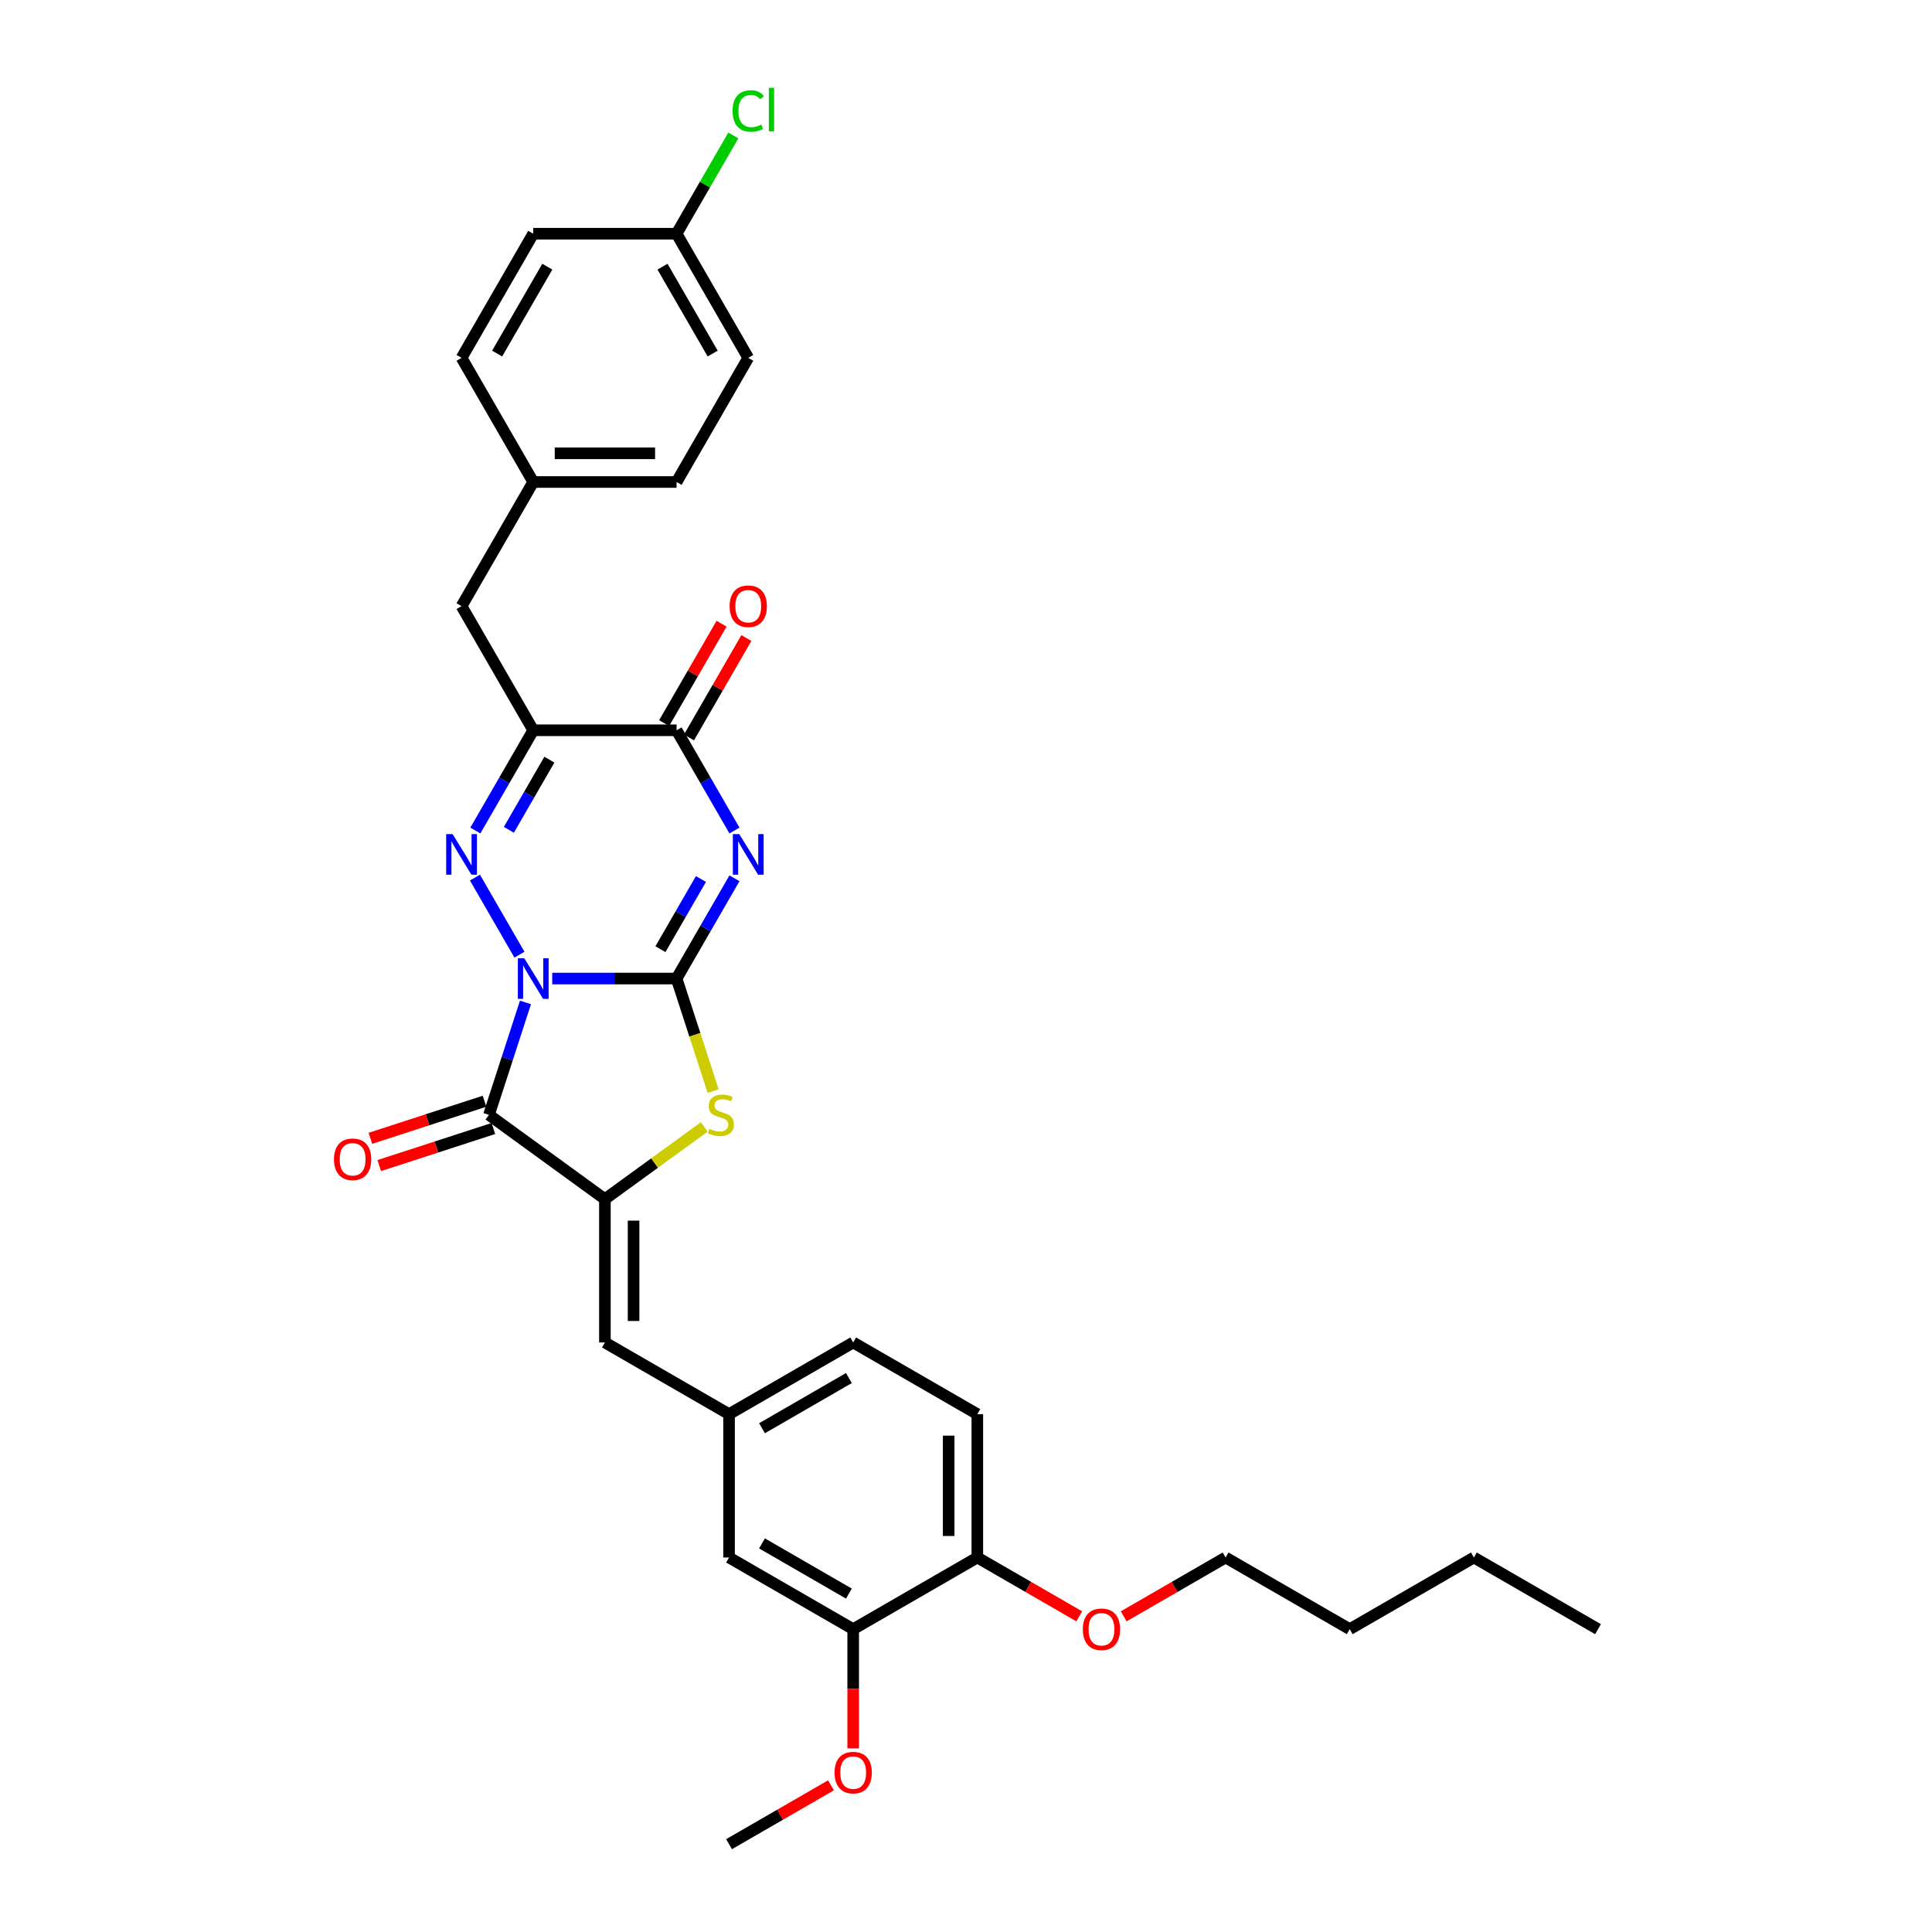 <?xml version='1.0' encoding='iso-8859-1'?>
<svg version='1.1' baseProfile='full'
              xmlns='http://www.w3.org/2000/svg'
                      xmlns:rdkit='http://www.rdkit.org/xml'
                      xmlns:xlink='http://www.w3.org/1999/xlink'
                  xml:space='preserve'
width='1000px' height='1000px' viewBox='0 0 1000 1000'>
<!-- END OF HEADER -->
<rect style='opacity:1.0;fill:#FFFFFF;stroke:none' width='1000' height='1000' x='0' y='0'> </rect>
<path class='bond-0' d='M 285.826,506.497 L 318.011,506.497' style='fill:none;fill-rule:evenodd;stroke:#0000FF;stroke-width:6px;stroke-linecap:butt;stroke-linejoin:miter;stroke-opacity:1' />
<path class='bond-0' d='M 318.011,506.497 L 350.197,506.497' style='fill:none;fill-rule:evenodd;stroke:#000000;stroke-width:6px;stroke-linecap:butt;stroke-linejoin:miter;stroke-opacity:1' />
<path class='bond-2' d='M 268.866,494.136 L 245.835,454.247' style='fill:none;fill-rule:evenodd;stroke:#0000FF;stroke-width:6px;stroke-linecap:butt;stroke-linejoin:miter;stroke-opacity:1' />
<path class='bond-3' d='M 271.986,518.858 L 262.53,547.959' style='fill:none;fill-rule:evenodd;stroke:#0000FF;stroke-width:6px;stroke-linecap:butt;stroke-linejoin:miter;stroke-opacity:1' />
<path class='bond-3' d='M 262.53,547.959 L 253.075,577.06' style='fill:none;fill-rule:evenodd;stroke:#000000;stroke-width:6px;stroke-linecap:butt;stroke-linejoin:miter;stroke-opacity:1' />
<path class='bond-1' d='M 350.197,506.497 L 365.177,480.55' style='fill:none;fill-rule:evenodd;stroke:#000000;stroke-width:6px;stroke-linecap:butt;stroke-linejoin:miter;stroke-opacity:1' />
<path class='bond-1' d='M 365.177,480.55 L 380.157,454.604' style='fill:none;fill-rule:evenodd;stroke:#0000FF;stroke-width:6px;stroke-linecap:butt;stroke-linejoin:miter;stroke-opacity:1' />
<path class='bond-1' d='M 341.84,491.294 L 352.326,473.131' style='fill:none;fill-rule:evenodd;stroke:#000000;stroke-width:6px;stroke-linecap:butt;stroke-linejoin:miter;stroke-opacity:1' />
<path class='bond-1' d='M 352.326,473.131 L 362.812,454.968' style='fill:none;fill-rule:evenodd;stroke:#0000FF;stroke-width:6px;stroke-linecap:butt;stroke-linejoin:miter;stroke-opacity:1' />
<path class='bond-6' d='M 350.197,506.497 L 359.657,535.613' style='fill:none;fill-rule:evenodd;stroke:#000000;stroke-width:6px;stroke-linecap:butt;stroke-linejoin:miter;stroke-opacity:1' />
<path class='bond-6' d='M 359.657,535.613 L 369.117,564.729' style='fill:none;fill-rule:evenodd;stroke:#CCCC00;stroke-width:6px;stroke-linecap:butt;stroke-linejoin:miter;stroke-opacity:1' />
<path class='bond-33' d='M 380.157,429.882 L 365.177,403.935' style='fill:none;fill-rule:evenodd;stroke:#0000FF;stroke-width:6px;stroke-linecap:butt;stroke-linejoin:miter;stroke-opacity:1' />
<path class='bond-33' d='M 365.177,403.935 L 350.197,377.989' style='fill:none;fill-rule:evenodd;stroke:#000000;stroke-width:6px;stroke-linecap:butt;stroke-linejoin:miter;stroke-opacity:1' />
<path class='bond-5' d='M 246.042,429.882 L 261.022,403.935' style='fill:none;fill-rule:evenodd;stroke:#0000FF;stroke-width:6px;stroke-linecap:butt;stroke-linejoin:miter;stroke-opacity:1' />
<path class='bond-5' d='M 261.022,403.935 L 276.002,377.989' style='fill:none;fill-rule:evenodd;stroke:#000000;stroke-width:6px;stroke-linecap:butt;stroke-linejoin:miter;stroke-opacity:1' />
<path class='bond-5' d='M 263.386,429.517 L 273.873,411.355' style='fill:none;fill-rule:evenodd;stroke:#0000FF;stroke-width:6px;stroke-linecap:butt;stroke-linejoin:miter;stroke-opacity:1' />
<path class='bond-5' d='M 273.873,411.355 L 284.359,393.192' style='fill:none;fill-rule:evenodd;stroke:#000000;stroke-width:6px;stroke-linecap:butt;stroke-linejoin:miter;stroke-opacity:1' />
<path class='bond-4' d='M 253.075,577.06 L 313.099,620.671' style='fill:none;fill-rule:evenodd;stroke:#000000;stroke-width:6px;stroke-linecap:butt;stroke-linejoin:miter;stroke-opacity:1' />
<path class='bond-10' d='M 250.782,570.004 L 221.251,579.599' style='fill:none;fill-rule:evenodd;stroke:#000000;stroke-width:6px;stroke-linecap:butt;stroke-linejoin:miter;stroke-opacity:1' />
<path class='bond-10' d='M 221.251,579.599 L 191.719,589.195' style='fill:none;fill-rule:evenodd;stroke:#FF0000;stroke-width:6px;stroke-linecap:butt;stroke-linejoin:miter;stroke-opacity:1' />
<path class='bond-10' d='M 255.368,584.116 L 225.836,593.712' style='fill:none;fill-rule:evenodd;stroke:#000000;stroke-width:6px;stroke-linecap:butt;stroke-linejoin:miter;stroke-opacity:1' />
<path class='bond-10' d='M 225.836,593.712 L 196.305,603.307' style='fill:none;fill-rule:evenodd;stroke:#FF0000;stroke-width:6px;stroke-linecap:butt;stroke-linejoin:miter;stroke-opacity:1' />
<path class='bond-8' d='M 313.099,620.671 L 313.099,694.865' style='fill:none;fill-rule:evenodd;stroke:#000000;stroke-width:6px;stroke-linecap:butt;stroke-linejoin:miter;stroke-opacity:1' />
<path class='bond-8' d='M 327.938,631.8 L 327.938,683.736' style='fill:none;fill-rule:evenodd;stroke:#000000;stroke-width:6px;stroke-linecap:butt;stroke-linejoin:miter;stroke-opacity:1' />
<path class='bond-32' d='M 313.099,620.671 L 338.816,601.986' style='fill:none;fill-rule:evenodd;stroke:#000000;stroke-width:6px;stroke-linecap:butt;stroke-linejoin:miter;stroke-opacity:1' />
<path class='bond-32' d='M 338.816,601.986 L 364.532,583.302' style='fill:none;fill-rule:evenodd;stroke:#CCCC00;stroke-width:6px;stroke-linecap:butt;stroke-linejoin:miter;stroke-opacity:1' />
<path class='bond-7' d='M 276.002,377.989 L 350.197,377.989' style='fill:none;fill-rule:evenodd;stroke:#000000;stroke-width:6px;stroke-linecap:butt;stroke-linejoin:miter;stroke-opacity:1' />
<path class='bond-9' d='M 276.002,377.989 L 238.905,313.734' style='fill:none;fill-rule:evenodd;stroke:#000000;stroke-width:6px;stroke-linecap:butt;stroke-linejoin:miter;stroke-opacity:1' />
<path class='bond-13' d='M 356.622,381.698 L 371.474,355.974' style='fill:none;fill-rule:evenodd;stroke:#000000;stroke-width:6px;stroke-linecap:butt;stroke-linejoin:miter;stroke-opacity:1' />
<path class='bond-13' d='M 371.474,355.974 L 386.326,330.25' style='fill:none;fill-rule:evenodd;stroke:#FF0000;stroke-width:6px;stroke-linecap:butt;stroke-linejoin:miter;stroke-opacity:1' />
<path class='bond-13' d='M 343.771,374.279 L 358.623,348.555' style='fill:none;fill-rule:evenodd;stroke:#000000;stroke-width:6px;stroke-linecap:butt;stroke-linejoin:miter;stroke-opacity:1' />
<path class='bond-13' d='M 358.623,348.555 L 373.475,322.831' style='fill:none;fill-rule:evenodd;stroke:#FF0000;stroke-width:6px;stroke-linecap:butt;stroke-linejoin:miter;stroke-opacity:1' />
<path class='bond-12' d='M 313.099,694.865 L 377.354,731.962' style='fill:none;fill-rule:evenodd;stroke:#000000;stroke-width:6px;stroke-linecap:butt;stroke-linejoin:miter;stroke-opacity:1' />
<path class='bond-17' d='M 238.905,313.734 L 276.002,249.48' style='fill:none;fill-rule:evenodd;stroke:#000000;stroke-width:6px;stroke-linecap:butt;stroke-linejoin:miter;stroke-opacity:1' />
<path class='bond-11' d='M 441.608,843.254 L 377.354,806.157' style='fill:none;fill-rule:evenodd;stroke:#000000;stroke-width:6px;stroke-linecap:butt;stroke-linejoin:miter;stroke-opacity:1' />
<path class='bond-11' d='M 439.389,824.838 L 394.411,798.87' style='fill:none;fill-rule:evenodd;stroke:#000000;stroke-width:6px;stroke-linecap:butt;stroke-linejoin:miter;stroke-opacity:1' />
<path class='bond-20' d='M 441.608,843.254 L 441.608,874.111' style='fill:none;fill-rule:evenodd;stroke:#000000;stroke-width:6px;stroke-linecap:butt;stroke-linejoin:miter;stroke-opacity:1' />
<path class='bond-20' d='M 441.608,874.111 L 441.608,904.969' style='fill:none;fill-rule:evenodd;stroke:#FF0000;stroke-width:6px;stroke-linecap:butt;stroke-linejoin:miter;stroke-opacity:1' />
<path class='bond-35' d='M 441.608,843.254 L 505.862,806.157' style='fill:none;fill-rule:evenodd;stroke:#000000;stroke-width:6px;stroke-linecap:butt;stroke-linejoin:miter;stroke-opacity:1' />
<path class='bond-14' d='M 377.354,731.962 L 377.354,806.157' style='fill:none;fill-rule:evenodd;stroke:#000000;stroke-width:6px;stroke-linecap:butt;stroke-linejoin:miter;stroke-opacity:1' />
<path class='bond-18' d='M 377.354,731.962 L 441.608,694.865' style='fill:none;fill-rule:evenodd;stroke:#000000;stroke-width:6px;stroke-linecap:butt;stroke-linejoin:miter;stroke-opacity:1' />
<path class='bond-18' d='M 394.411,739.248 L 439.389,713.28' style='fill:none;fill-rule:evenodd;stroke:#000000;stroke-width:6px;stroke-linecap:butt;stroke-linejoin:miter;stroke-opacity:1' />
<path class='bond-15' d='M 505.862,806.157 L 505.862,731.962' style='fill:none;fill-rule:evenodd;stroke:#000000;stroke-width:6px;stroke-linecap:butt;stroke-linejoin:miter;stroke-opacity:1' />
<path class='bond-15' d='M 491.023,795.027 L 491.023,743.091' style='fill:none;fill-rule:evenodd;stroke:#000000;stroke-width:6px;stroke-linecap:butt;stroke-linejoin:miter;stroke-opacity:1' />
<path class='bond-26' d='M 505.862,806.157 L 532.239,821.385' style='fill:none;fill-rule:evenodd;stroke:#000000;stroke-width:6px;stroke-linecap:butt;stroke-linejoin:miter;stroke-opacity:1' />
<path class='bond-26' d='M 532.239,821.385 L 558.616,836.614' style='fill:none;fill-rule:evenodd;stroke:#FF0000;stroke-width:6px;stroke-linecap:butt;stroke-linejoin:miter;stroke-opacity:1' />
<path class='bond-16' d='M 505.862,731.962 L 441.608,694.865' style='fill:none;fill-rule:evenodd;stroke:#000000;stroke-width:6px;stroke-linecap:butt;stroke-linejoin:miter;stroke-opacity:1' />
<path class='bond-22' d='M 276.002,249.48 L 238.905,185.226' style='fill:none;fill-rule:evenodd;stroke:#000000;stroke-width:6px;stroke-linecap:butt;stroke-linejoin:miter;stroke-opacity:1' />
<path class='bond-23' d='M 276.002,249.48 L 350.197,249.48' style='fill:none;fill-rule:evenodd;stroke:#000000;stroke-width:6px;stroke-linecap:butt;stroke-linejoin:miter;stroke-opacity:1' />
<path class='bond-23' d='M 287.131,234.641 L 339.067,234.641' style='fill:none;fill-rule:evenodd;stroke:#000000;stroke-width:6px;stroke-linecap:butt;stroke-linejoin:miter;stroke-opacity:1' />
<path class='bond-19' d='M 350.197,120.972 L 387.294,185.226' style='fill:none;fill-rule:evenodd;stroke:#000000;stroke-width:6px;stroke-linecap:butt;stroke-linejoin:miter;stroke-opacity:1' />
<path class='bond-19' d='M 342.91,138.029 L 368.878,183.007' style='fill:none;fill-rule:evenodd;stroke:#000000;stroke-width:6px;stroke-linecap:butt;stroke-linejoin:miter;stroke-opacity:1' />
<path class='bond-21' d='M 350.197,120.972 L 364.881,95.537' style='fill:none;fill-rule:evenodd;stroke:#000000;stroke-width:6px;stroke-linecap:butt;stroke-linejoin:miter;stroke-opacity:1' />
<path class='bond-21' d='M 364.881,95.537 L 379.566,70.102' style='fill:none;fill-rule:evenodd;stroke:#00CC00;stroke-width:6px;stroke-linecap:butt;stroke-linejoin:miter;stroke-opacity:1' />
<path class='bond-34' d='M 350.197,120.972 L 276.002,120.972' style='fill:none;fill-rule:evenodd;stroke:#000000;stroke-width:6px;stroke-linecap:butt;stroke-linejoin:miter;stroke-opacity:1' />
<path class='bond-28' d='M 430.108,924.088 L 403.731,939.317' style='fill:none;fill-rule:evenodd;stroke:#FF0000;stroke-width:6px;stroke-linecap:butt;stroke-linejoin:miter;stroke-opacity:1' />
<path class='bond-28' d='M 403.731,939.317 L 377.354,954.545' style='fill:none;fill-rule:evenodd;stroke:#000000;stroke-width:6px;stroke-linecap:butt;stroke-linejoin:miter;stroke-opacity:1' />
<path class='bond-25' d='M 238.905,185.226 L 276.002,120.972' style='fill:none;fill-rule:evenodd;stroke:#000000;stroke-width:6px;stroke-linecap:butt;stroke-linejoin:miter;stroke-opacity:1' />
<path class='bond-25' d='M 257.32,183.007 L 283.288,138.029' style='fill:none;fill-rule:evenodd;stroke:#000000;stroke-width:6px;stroke-linecap:butt;stroke-linejoin:miter;stroke-opacity:1' />
<path class='bond-24' d='M 350.197,249.48 L 387.294,185.226' style='fill:none;fill-rule:evenodd;stroke:#000000;stroke-width:6px;stroke-linecap:butt;stroke-linejoin:miter;stroke-opacity:1' />
<path class='bond-27' d='M 581.617,836.614 L 607.994,821.385' style='fill:none;fill-rule:evenodd;stroke:#FF0000;stroke-width:6px;stroke-linecap:butt;stroke-linejoin:miter;stroke-opacity:1' />
<path class='bond-27' d='M 607.994,821.385 L 634.371,806.157' style='fill:none;fill-rule:evenodd;stroke:#000000;stroke-width:6px;stroke-linecap:butt;stroke-linejoin:miter;stroke-opacity:1' />
<path class='bond-29' d='M 634.371,806.157 L 698.625,843.254' style='fill:none;fill-rule:evenodd;stroke:#000000;stroke-width:6px;stroke-linecap:butt;stroke-linejoin:miter;stroke-opacity:1' />
<path class='bond-30' d='M 698.625,843.254 L 762.879,806.157' style='fill:none;fill-rule:evenodd;stroke:#000000;stroke-width:6px;stroke-linecap:butt;stroke-linejoin:miter;stroke-opacity:1' />
<path class='bond-31' d='M 762.879,806.157 L 827.133,843.254' style='fill:none;fill-rule:evenodd;stroke:#000000;stroke-width:6px;stroke-linecap:butt;stroke-linejoin:miter;stroke-opacity:1' />
<path  class='atom-0' d='M 271.358 495.991
L 278.243 507.12
Q 278.925 508.218, 280.024 510.207
Q 281.122 512.195, 281.181 512.314
L 281.181 495.991
L 283.971 495.991
L 283.971 517.003
L 281.092 517.003
L 273.702 504.835
Q 272.842 503.411, 271.922 501.778
Q 271.031 500.146, 270.764 499.641
L 270.764 517.003
L 268.034 517.003
L 268.034 495.991
L 271.358 495.991
' fill='#0000FF'/>
<path  class='atom-2' d='M 382.649 431.737
L 389.535 442.866
Q 390.217 443.964, 391.315 445.953
Q 392.413 447.941, 392.473 448.06
L 392.473 431.737
L 395.262 431.737
L 395.262 452.749
L 392.384 452.749
L 384.994 440.581
Q 384.133 439.156, 383.213 437.524
Q 382.323 435.892, 382.056 435.387
L 382.056 452.749
L 379.325 452.749
L 379.325 431.737
L 382.649 431.737
' fill='#0000FF'/>
<path  class='atom-3' d='M 234.26 431.737
L 241.146 442.866
Q 241.828 443.964, 242.926 445.953
Q 244.024 447.941, 244.084 448.06
L 244.084 431.737
L 246.873 431.737
L 246.873 452.749
L 243.995 452.749
L 236.605 440.581
Q 235.744 439.156, 234.824 437.524
Q 233.934 435.892, 233.667 435.387
L 233.667 452.749
L 230.937 452.749
L 230.937 431.737
L 234.26 431.737
' fill='#0000FF'/>
<path  class='atom-7' d='M 367.188 584.272
Q 367.426 584.361, 368.405 584.776
Q 369.385 585.192, 370.453 585.459
Q 371.551 585.696, 372.619 585.696
Q 374.608 585.696, 375.765 584.747
Q 376.923 583.767, 376.923 582.076
Q 376.923 580.918, 376.329 580.206
Q 375.765 579.494, 374.875 579.108
Q 373.985 578.722, 372.501 578.277
Q 370.631 577.713, 369.503 577.179
Q 368.405 576.645, 367.604 575.517
Q 366.832 574.389, 366.832 572.49
Q 366.832 569.848, 368.613 568.216
Q 370.423 566.584, 373.985 566.584
Q 376.418 566.584, 379.178 567.741
L 378.496 570.027
Q 375.973 568.988, 374.074 568.988
Q 372.026 568.988, 370.898 569.848
Q 369.77 570.679, 369.8 572.134
Q 369.8 573.261, 370.364 573.944
Q 370.958 574.627, 371.788 575.012
Q 372.649 575.398, 374.074 575.843
Q 375.973 576.437, 377.101 577.03
Q 378.229 577.624, 379.03 578.841
Q 379.861 580.028, 379.861 582.076
Q 379.861 584.984, 377.902 586.557
Q 375.973 588.1, 372.738 588.1
Q 370.868 588.1, 369.444 587.685
Q 368.049 587.299, 366.387 586.616
L 367.188 584.272
' fill='#CCCC00'/>
<path  class='atom-11' d='M 172.867 600.047
Q 172.867 595.002, 175.359 592.182
Q 177.852 589.363, 182.512 589.363
Q 187.171 589.363, 189.664 592.182
Q 192.157 595.002, 192.157 600.047
Q 192.157 605.151, 189.634 608.06
Q 187.112 610.939, 182.512 610.939
Q 177.882 610.939, 175.359 608.06
Q 172.867 605.181, 172.867 600.047
M 182.512 608.564
Q 185.717 608.564, 187.438 606.428
Q 189.189 604.261, 189.189 600.047
Q 189.189 595.922, 187.438 593.844
Q 185.717 591.737, 182.512 591.737
Q 179.307 591.737, 177.556 593.815
Q 175.834 595.892, 175.834 600.047
Q 175.834 604.291, 177.556 606.428
Q 179.307 608.564, 182.512 608.564
' fill='#FF0000'/>
<path  class='atom-14' d='M 377.649 313.794
Q 377.649 308.748, 380.142 305.929
Q 382.634 303.11, 387.294 303.11
Q 391.953 303.11, 394.446 305.929
Q 396.939 308.748, 396.939 313.794
Q 396.939 318.898, 394.417 321.807
Q 391.894 324.685, 387.294 324.685
Q 382.664 324.685, 380.142 321.807
Q 377.649 318.928, 377.649 313.794
M 387.294 322.311
Q 390.499 322.311, 392.22 320.174
Q 393.971 318.008, 393.971 313.794
Q 393.971 309.668, 392.22 307.591
Q 390.499 305.484, 387.294 305.484
Q 384.089 305.484, 382.338 307.561
Q 380.616 309.639, 380.616 313.794
Q 380.616 318.038, 382.338 320.174
Q 384.089 322.311, 387.294 322.311
' fill='#FF0000'/>
<path  class='atom-21' d='M 431.963 917.508
Q 431.963 912.462, 434.456 909.643
Q 436.949 906.824, 441.608 906.824
Q 446.267 906.824, 448.76 909.643
Q 451.253 912.462, 451.253 917.508
Q 451.253 922.612, 448.731 925.521
Q 446.208 928.399, 441.608 928.399
Q 436.978 928.399, 434.456 925.521
Q 431.963 922.642, 431.963 917.508
M 441.608 926.025
Q 444.813 926.025, 446.534 923.888
Q 448.285 921.722, 448.285 917.508
Q 448.285 913.382, 446.534 911.305
Q 444.813 909.198, 441.608 909.198
Q 438.403 909.198, 436.652 911.275
Q 434.93 913.353, 434.93 917.508
Q 434.93 921.752, 436.652 923.888
Q 438.403 926.025, 441.608 926.025
' fill='#FF0000'/>
<path  class='atom-22' d='M 379.192 57.444
Q 379.192 52.221, 381.625 49.491
Q 384.089 46.731, 388.748 46.731
Q 393.081 46.731, 395.396 49.788
L 393.437 51.39
Q 391.746 49.164, 388.748 49.164
Q 385.573 49.164, 383.881 51.301
Q 382.219 53.408, 382.219 57.444
Q 382.219 61.599, 383.94 63.736
Q 385.691 65.873, 389.075 65.873
Q 391.389 65.873, 394.09 64.478
L 394.921 66.704
Q 393.823 67.416, 392.161 67.832
Q 390.499 68.247, 388.659 68.247
Q 384.089 68.247, 381.625 65.457
Q 379.192 62.668, 379.192 57.444
' fill='#00CC00'/>
<path  class='atom-22' d='M 397.948 45.455
L 400.679 45.455
L 400.679 67.98
L 397.948 67.98
L 397.948 45.455
' fill='#00CC00'/>
<path  class='atom-27' d='M 560.471 843.313
Q 560.471 838.268, 562.964 835.449
Q 565.457 832.629, 570.116 832.629
Q 574.776 832.629, 577.269 835.449
Q 579.762 838.268, 579.762 843.313
Q 579.762 848.418, 577.239 851.326
Q 574.717 854.205, 570.116 854.205
Q 565.487 854.205, 562.964 851.326
Q 560.471 848.447, 560.471 843.313
M 570.116 851.831
Q 573.322 851.831, 575.043 849.694
Q 576.794 847.527, 576.794 843.313
Q 576.794 839.188, 575.043 837.111
Q 573.322 835.003, 570.116 835.003
Q 566.911 835.003, 565.16 837.081
Q 563.439 839.158, 563.439 843.313
Q 563.439 847.557, 565.16 849.694
Q 566.911 851.831, 570.116 851.831
' fill='#FF0000'/>
</svg>
